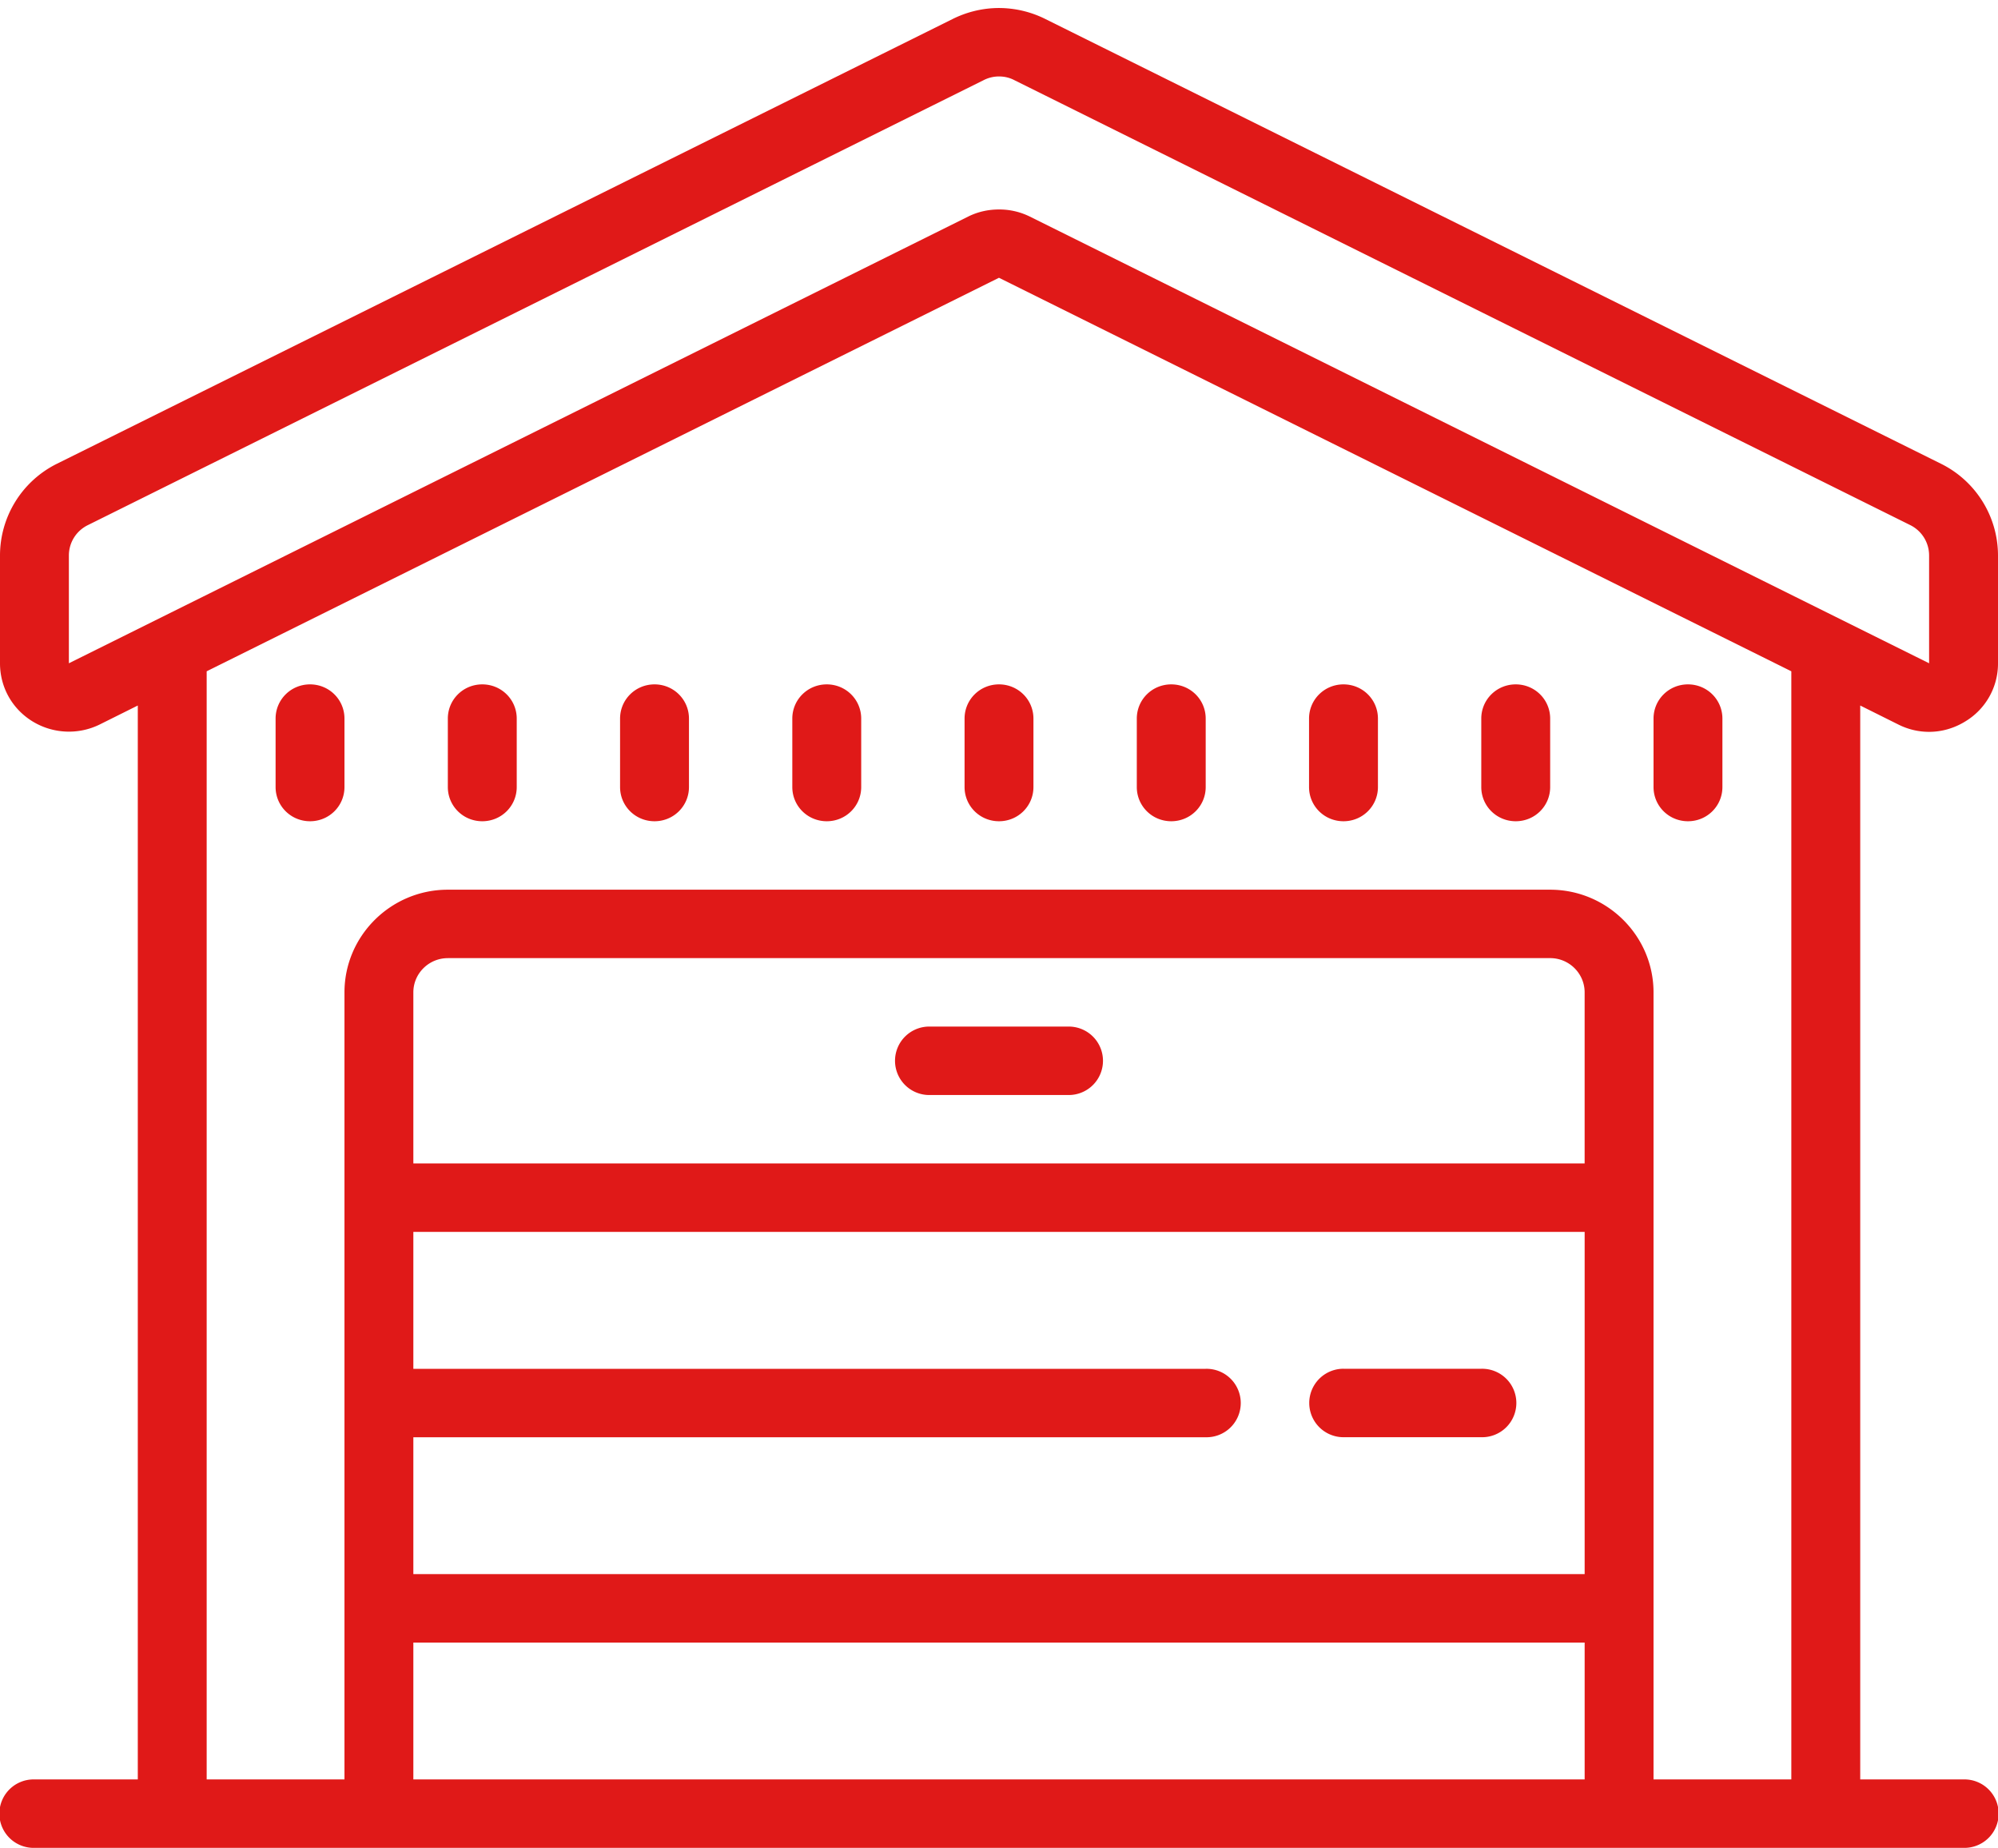 <svg width="93" height="86" xmlns="http://www.w3.org/2000/svg"><path d="M46.5.373c-.74 0-1.478.174-2.155.51L2.655 21.581A4.769 4.769 0 0 0 0 25.855v5.014c0 1.113.564 2.121 1.516 2.706a3.248 3.248 0 0 0 3.125.143l1.773-.883v49.98h-4.81a1.593 1.593 0 1 0 0 3.185h89.793a1.593 1.593 0 1 0 0-3.185h-4.81v-49.98l1.772.883c.457.23.946.342 1.434.342.589 0 1.171-.168 1.685-.485A3.141 3.141 0 0 0 93 30.87v-5.014a4.769 4.769 0 0 0-2.656-4.274L48.654.883A4.852 4.852 0 0 0 46.5.373zm0 3.185c.25 0 .495.056.72.175l41.69 20.703c.545.268.883.815.883 1.419v5.014l-41.859-20.79a3.208 3.208 0 0 0-1.434-.33c-.495 0-.983.105-1.434.33l-41.86 20.79v-5.014c0-.604.34-1.151.89-1.419L45.78 3.733c.231-.119.476-.175.72-.175zm0 9.37l36.88 18.314v51.573h-6.414v-36.63c0-2.631-2.161-4.778-4.81-4.778H20.844c-2.65 0-4.81 2.147-4.81 4.778v36.63H9.62V31.242L46.5 12.927zM14.431 31.851c-.89 0-1.603.71-1.603 1.592v3.186c0 .883.714 1.592 1.603 1.592.89 0 1.603-.709 1.603-1.592v-3.186c0-.883-.714-1.592-1.603-1.592zm8.017 0c-.89 0-1.603.71-1.603 1.592v3.186c0 .883.714 1.592 1.603 1.592.89 0 1.604-.709 1.604-1.592v-3.186c0-.883-.714-1.592-1.604-1.592zm8.018 0c-.89 0-1.604.71-1.604 1.592v3.186c0 .883.714 1.592 1.604 1.592.889 0 1.603-.709 1.603-1.592v-3.186c0-.883-.714-1.592-1.603-1.592zm8.017 0c-.89 0-1.604.71-1.604 1.592v3.186c0 .883.714 1.592 1.604 1.592.89 0 1.603-.709 1.603-1.592v-3.186c0-.883-.714-1.592-1.603-1.592zm8.017 0c-.89 0-1.603.71-1.603 1.592v3.186c0 .883.714 1.592 1.603 1.592.89 0 1.603-.709 1.603-1.592v-3.186c0-.883-.714-1.592-1.603-1.592zm8.017 0c-.89 0-1.603.71-1.603 1.592v3.186c0 .883.714 1.592 1.603 1.592.89 0 1.604-.709 1.604-1.592v-3.186c0-.883-.714-1.592-1.604-1.592zm8.017 0c-.889 0-1.603.71-1.603 1.592v3.186c0 .883.714 1.592 1.603 1.592.89 0 1.604-.709 1.604-1.592v-3.186c0-.883-.714-1.592-1.604-1.592zm8.018 0c-.89 0-1.604.71-1.604 1.592v3.186c0 .883.714 1.592 1.604 1.592.89 0 1.603-.709 1.603-1.592v-3.186c0-.883-.714-1.592-1.603-1.592zm8.017 0c-.89 0-1.603.71-1.603 1.592v3.186c0 .883.714 1.592 1.603 1.592.89 0 1.603-.709 1.603-1.592v-3.186c0-.883-.714-1.592-1.603-1.592zm-57.724 12.74h51.31c.883 0 1.604.716 1.604 1.593v7.963H19.24v-7.963c0-.877.72-1.592 1.604-1.592zm22.448 3.186a1.593 1.593 0 1 0 0 3.185h6.414a1.593 1.593 0 1 0 0-3.185h-6.414zm-24.052 9.555H73.76V73.26H19.24v-6.37h36.88a1.593 1.593 0 1 0 0-3.185H19.24v-6.37zm43.293 6.37a1.593 1.593 0 1 0 0 3.186h6.414a1.593 1.593 0 1 0 0-3.185h-6.414zM19.241 76.445H73.76v6.37H19.24v-6.37z" fill="#E01918" fill-rule="nonzero"/></svg>